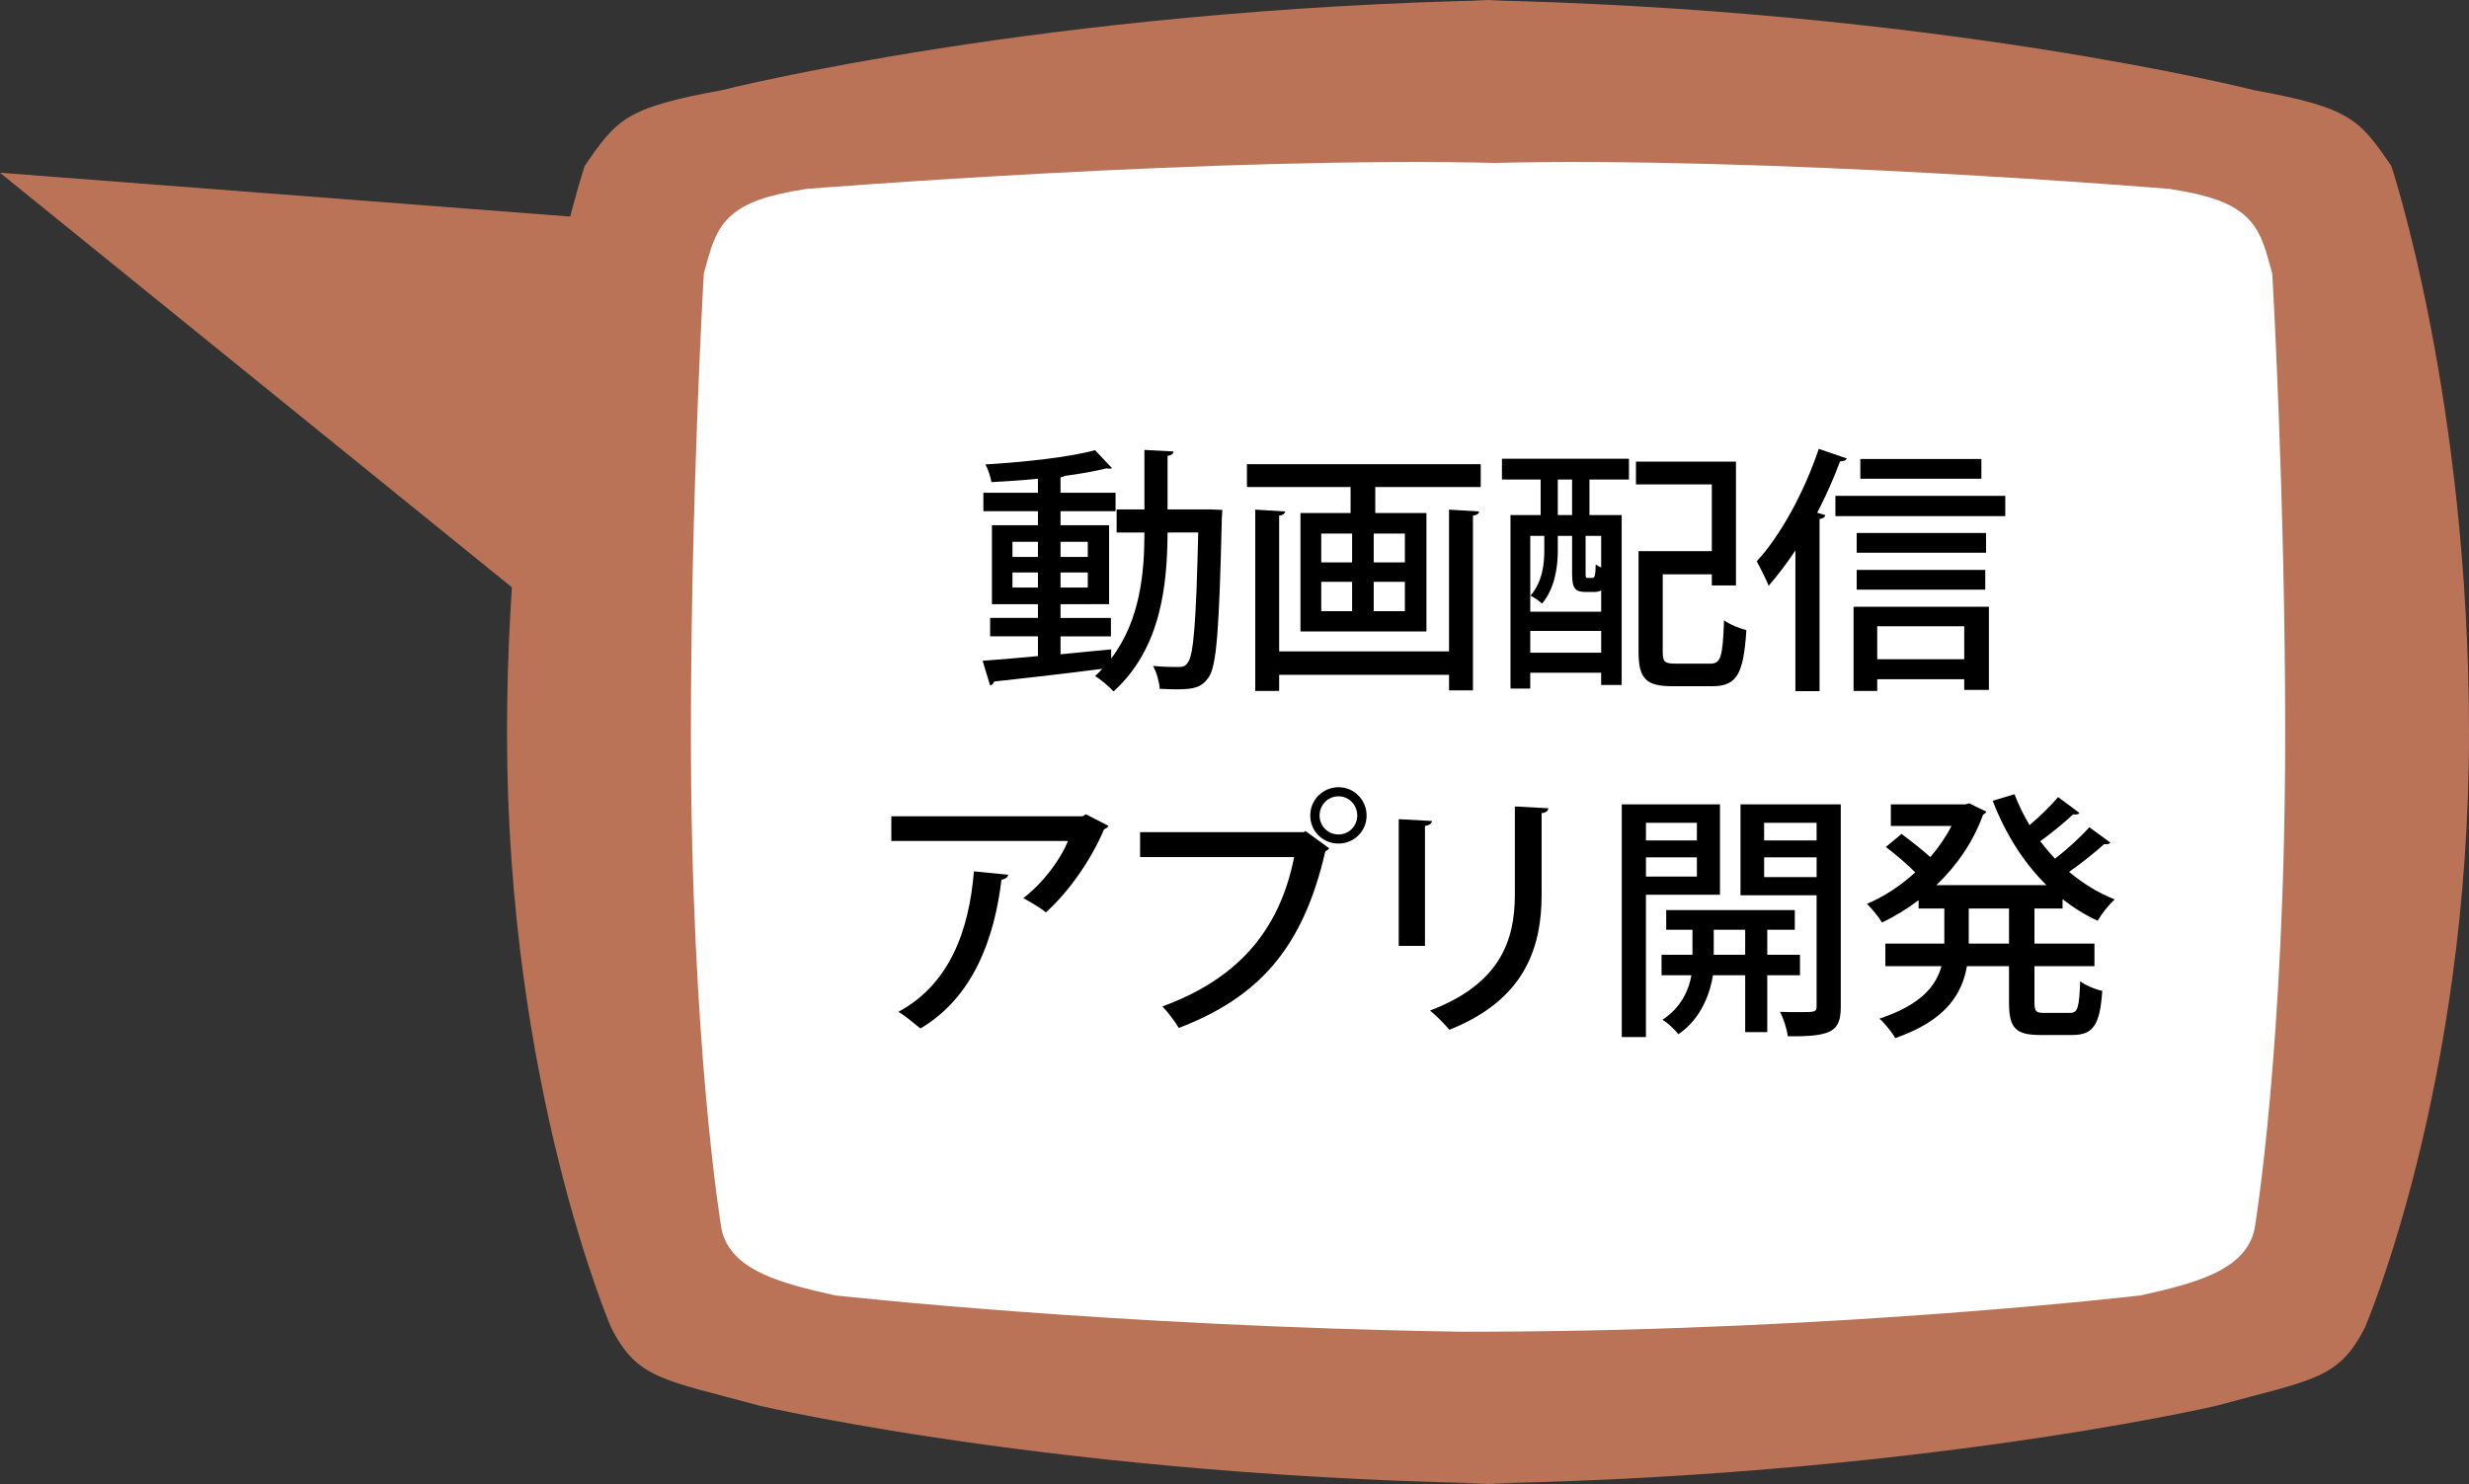 <!-- Generator: Adobe Illustrator 18.1.1, SVG Export Plug-In  -->
<svg version="1.1"
	 xmlns="http://www.w3.org/2000/svg" xmlns:xlink="http://www.w3.org/1999/xlink" xmlns:a="http://ns.adobe.com/AdobeSVGViewerExtensions/3.0/"
	 x="0px" y="0px" width="161.709px" height="97.236px" viewBox="0 0 161.709 97.236" enable-background="new 0 0 161.709 97.236"
	 xml:space="preserve">
<rect x="0" y="0" width="161.709" height="97.236" fill="#333333" stroke="none"/>
<defs>
</defs>
<path fill="#BA7356" d="M102.223,97.236H91.93c31.27,0,53.246-5.146,53.246-5.146c6.297-1.719,8.014-1.719,9.727-5.148
	c0,0,6.807-15.826,6.807-38.894c0-21.924-5.09-37.18-5.09-37.18c-2.097-3.049-2.662-3.811-8.96-4.955c0,0-21.029-5.34-51.153-5.912
	h1.144h-0.383h1.146C68.285,0.572,47.258,5.912,47.258,5.912c-6.299,1.145-6.865,1.906-8.961,4.955c0,0-5.09,15.256-5.09,37.18
	c0,23.068,6.806,38.894,6.806,38.894c1.716,3.43,3.431,3.43,9.728,5.148c0,0,21.978,5.146,53.248,5.146H92.692"/>
<path fill="#FFFFFF" stroke="#FFFFFF" stroke-width="2.346" stroke-miterlimit="10" d="M97.381,11.857
	c18.295-0.484,44.559,1.682,44.559,1.682c4.957,0.764,4.957,1.906,5.72,4.574c0,0,0.837,14.49,0.837,29.934
	c0,20.404-1.98,32.221-1.98,32.221c-0.383,1.904-3.053,2.67-6.482,3.434c0,0-19.481,2.295-42.576,2.365h-1.906
	c-22.809-0.363-40.668-2.365-40.668-2.365c-3.432-0.764-6.101-1.529-6.482-3.434c0,0-1.979-11.816-1.979-32.221
	c0-15.443,0.836-29.934,0.836-29.934c0.762-2.668,0.762-3.811,5.718-4.574c0,0,27.067-2.166,45.361-1.682"/>
<polyline fill="#BA7356" points="41.979,45.324 0,11.316 38.998,14.316 "/>
<g>
	<path d="M79.208,33.371l0.852,0.033c-0.018,0.137-0.018,0.357-0.035,0.527c-0.17,7.281-0.34,9.715-0.867,10.447
		c-0.459,0.662-0.97,0.781-2.093,0.781c-0.341,0-0.714-0.016-1.106-0.033c-0.033-0.443-0.203-1.09-0.441-1.498
		c0.731,0.068,1.395,0.068,1.701,0.068c0.256,0,0.426-0.051,0.578-0.289c0.375-0.477,0.545-2.619,0.681-8.523H76.47
		c-0.018,3.402-0.408,7.588-3.539,10.412c-0.256-0.289-0.834-0.783-1.209-1.004c0.171-0.152,0.324-0.307,0.477-0.477
		c-2.637,0.34-5.342,0.646-7.094,0.834c-0.018,0.137-0.137,0.221-0.256,0.256l-0.493-1.617c0.97-0.068,2.229-0.17,3.624-0.307
		v-1.293h-3.131v-1.207h3.131V39.58h-3.012v-5.172h3.012V33.49h-3.572v-1.209h3.572v-0.918c-1.021,0.102-2.076,0.17-3.045,0.221
		c-0.052-0.324-0.222-0.851-0.393-1.157c2.535-0.153,5.514-0.476,7.18-0.936l1.106,1.174c-0.034,0.034-0.103,0.034-0.17,0.034
		c-0.052,0-0.119,0-0.188-0.018c-0.749,0.188-1.685,0.357-2.722,0.494c-0.068,0.033-0.153,0.068-0.289,0.102v1.004h3.606v1.209
		H69.46v0.918h3.182v5.172H69.46v0.902h3.301v1.207H69.46v1.174c1.088-0.102,2.211-0.221,3.317-0.322v0.596
		c1.923-2.502,2.178-5.701,2.178-8.252h-1.821v-1.514h1.821v-3.896l1.905,0.102c-0.018,0.153-0.119,0.238-0.391,0.289v3.506H79.208z
		 M66.312,35.496v0.988h1.668v-0.988H66.312z M66.312,38.492h1.668v-0.988h-1.668V38.492z M71.246,35.496H69.46v0.988h1.786V35.496z
		 M71.246,38.492v-0.988H69.46v0.988H71.246z"/>
	<path d="M81.669,30.41h15.312v1.496h-6.907v1.703h3.352v7.758h-8.251v-7.758h3.283v-1.703h-6.789V30.41z M94.906,42.676v-9.289
		l1.974,0.119c-0.018,0.137-0.137,0.238-0.408,0.273v11.449h-1.565v-1.021H83.779v1.057h-1.565V33.387l1.957,0.119
		c-0.018,0.137-0.119,0.238-0.392,0.273v8.896H94.906z M86.536,34.953v1.889h2.023v-1.889H86.536z M86.536,38.117v1.922h2.023
		v-1.922H86.536z M92.014,36.842v-1.889h-2.042v1.889H92.014z M92.014,40.039v-1.922h-2.042v1.922H92.014z"/>
	<path d="M98.371,31.414v-1.361h8.319v1.361h-2.586v2.33h2.109v11.127h-1.344v-0.799h-4.645v1.037h-1.293V33.744h1.974v-2.33H98.371
		z M101.145,35.105h-0.919v4.969h4.645v-1.396c-0.119,0.068-0.271,0.104-0.459,0.104h-0.545c-0.697,0-0.901-0.223-0.901-1.174
		v-2.502h-0.937v0.986c0,1.039-0.187,2.451-1.037,3.455c-0.153-0.17-0.545-0.426-0.748-0.527c0.782-0.92,0.901-2.059,0.901-2.961
		V35.105z M100.226,42.762h4.645v-1.43h-4.645V42.762z M102.965,33.744v-2.33h-0.937v2.33H102.965z M104.258,37.861
		c0.187,0,0.238-0.068,0.255-0.885c0.086,0.068,0.222,0.137,0.357,0.205v-2.076h-1.021v2.484c0,0.238,0.017,0.271,0.153,0.271
		H104.258z M108.902,42.728c0,0.629,0.136,0.748,0.834,0.748h2.28c0.697,0,0.816-0.443,0.9-2.842
		c0.357,0.273,1.039,0.545,1.464,0.646c-0.187,2.875-0.612,3.676-2.245,3.676h-2.587c-1.701,0-2.229-0.459-2.229-2.229v-6.619h4.798
		v-4.373h-4.969V30.24h6.551v8.115h-1.582v-0.732h-3.216V42.728z"/>
	<path d="M117.591,36.059c-0.562,0.85-1.157,1.633-1.752,2.314c-0.154-0.393-0.562-1.209-0.783-1.6
		c1.549-1.668,3.113-4.525,4.066-7.367l1.838,0.629c-0.068,0.137-0.205,0.188-0.443,0.188c-0.425,1.141-0.936,2.279-1.496,3.369
		l0.527,0.152c-0.018,0.137-0.137,0.221-0.375,0.256v11.279h-1.582V36.059z M120.211,32.486h11.126v1.326h-11.126V32.486z
		 M121.401,45.264V39.75h8.864v5.445h-1.616v-0.697h-5.699v0.766H121.401z M130.079,34.918v1.293h-8.473v-1.293H130.079z
		 M121.606,38.627v-1.293h8.421v1.293H121.606z M129.772,30.07v1.293h-7.928V30.07H129.772z M128.649,41.025h-5.699v2.162h5.699
		V41.025z"/>
	<path d="M72.601,54.107c-0.051,0.102-0.17,0.17-0.289,0.221c-0.851,2.008-2.297,4.084-3.811,5.445
		c-0.34-0.289-1.038-0.697-1.48-0.936c1.311-1.004,2.434-2.52,2.926-3.744H58.378v-1.615h12.521l0.221-0.137L72.601,54.107z
		 M66.034,57.307c-0.035,0.17-0.188,0.289-0.443,0.322c-0.459,3.863-1.854,7.707-5.308,9.75c-0.357-0.291-0.987-0.834-1.446-1.09
		c3.335-1.803,4.628-5.273,4.951-9.205L66.034,57.307z"/>
	<path d="M74.671,54.516H85.39l0.119-0.068l1.549,1.123c-0.068,0.086-0.153,0.154-0.256,0.205
		c-1.463,6.363-4.372,9.561-9.596,11.568c-0.238-0.408-0.73-1.055-1.071-1.412c4.78-1.752,7.64-4.814,8.626-9.783h-10.09V54.516z
		 M87.67,51.572c1.021,0,1.837,0.834,1.837,1.855c0,1.02-0.816,1.836-1.837,1.836c-1.038,0-1.854-0.816-1.854-1.836
		C85.815,52.373,86.666,51.572,87.67,51.572z M88.895,53.428c0-0.699-0.545-1.26-1.226-1.26c-0.698,0-1.242,0.561-1.242,1.26
		c0,0.68,0.544,1.24,1.242,1.24C88.384,54.668,88.895,54.074,88.895,53.428z"/>
	<path d="M91.611,61.967v-8.301l2.178,0.119c-0.017,0.152-0.17,0.289-0.459,0.322v7.859H91.611z M101.411,52.951
		c-0.018,0.17-0.152,0.289-0.442,0.322v5.359c0,3.59-1.208,6.908-6.04,8.83c-0.271-0.322-0.885-0.969-1.275-1.258
		c4.594-1.736,5.562-4.594,5.562-7.572v-5.801L101.411,52.951z"/>
	<path d="M112.651,58.615h-4.849v9.324h-1.583V52.695h6.432V58.615z M111.138,53.902h-3.335v1.158h3.335V53.902z M107.803,57.426
		h3.335v-1.26h-3.335V57.426z M117.892,63.891h-2.144v3.727h-1.446v-3.727h-2.109c-0.17,1.105-0.749,2.842-2.264,3.861
		c-0.221-0.289-0.714-0.748-1.037-0.953c1.242-0.799,1.735-2.008,1.889-2.908h-1.957v-1.344h2.025v-1.635h-1.719v-1.293h8.422v1.293
		h-1.804v1.635h2.144V63.891z M112.243,62.547h2.059v-1.635h-2.059V62.547z M120.563,52.695v13.254c0,1.615-0.579,1.973-3.471,1.939
		c-0.052-0.443-0.273-1.174-0.512-1.6c0.443,0.018,0.885,0.018,1.26,0.018c1.021,0,1.14,0,1.14-0.375V58.65h-4.985v-5.955H120.563z
		 M118.98,53.902h-3.437v1.158h3.437V53.902z M115.544,57.459h3.437v-1.293h-3.437V57.459z"/>
	<path d="M135.087,59.518h-1.838v2.297h3.93v1.48h-3.93v2.381c0,0.596,0.102,0.682,0.646,0.682h1.685
		c0.511,0,0.595-0.34,0.663-2.076c0.357,0.273,1.004,0.545,1.447,0.629c-0.154,2.246-0.596,2.893-1.957,2.893h-2.109
		c-1.634,0-2.042-0.477-2.042-2.127v-2.381h-2.757c-0.322,1.854-1.412,3.572-4.695,4.713c-0.204-0.375-0.697-0.986-1.037-1.275
		c2.688-0.885,3.709-2.127,4.065-3.438h-3.675v-1.48h3.862v-2.297h-1.685v-0.545c-0.766,0.58-1.582,1.072-2.398,1.463
		c-0.222-0.373-0.664-0.918-0.987-1.225c1.106-0.459,2.194-1.174,3.165-2.059c-0.477-0.492-1.276-1.174-1.923-1.666l1.021-0.852
		c0.613,0.443,1.361,1.037,1.889,1.514c0.545-0.629,1.021-1.326,1.395-2.041h-3.98v-1.412h4.883l0.256-0.068
		c0.492,0.256,0.816,0.393,1.122,0.545c-0.034,0.084-0.136,0.152-0.222,0.203c-0.646,1.787-1.734,3.354-3.062,4.611h7.215
		c-1.515-1.496-2.705-3.402-3.522-5.529l1.429-0.426c0.273,0.697,0.596,1.379,0.987,2.025c0.681-0.578,1.412-1.293,1.872-1.838
		l1.395,1.037c-0.051,0.068-0.136,0.104-0.255,0.104c-0.052,0-0.103,0-0.153-0.018c-0.545,0.527-1.412,1.225-2.16,1.77
		c0.306,0.391,0.629,0.783,0.969,1.141c0.801-0.613,1.686-1.43,2.246-2.059l1.379,1.004c-0.068,0.102-0.222,0.135-0.409,0.102
		c-0.578,0.527-1.497,1.258-2.296,1.82c0.9,0.748,1.904,1.377,2.994,1.803c-0.375,0.324-0.868,0.953-1.123,1.396
		c-0.816-0.375-1.582-0.852-2.297-1.412V59.518z M131.582,61.814v-2.297h-2.638v2.297H131.582z"/>
</g>
</svg>